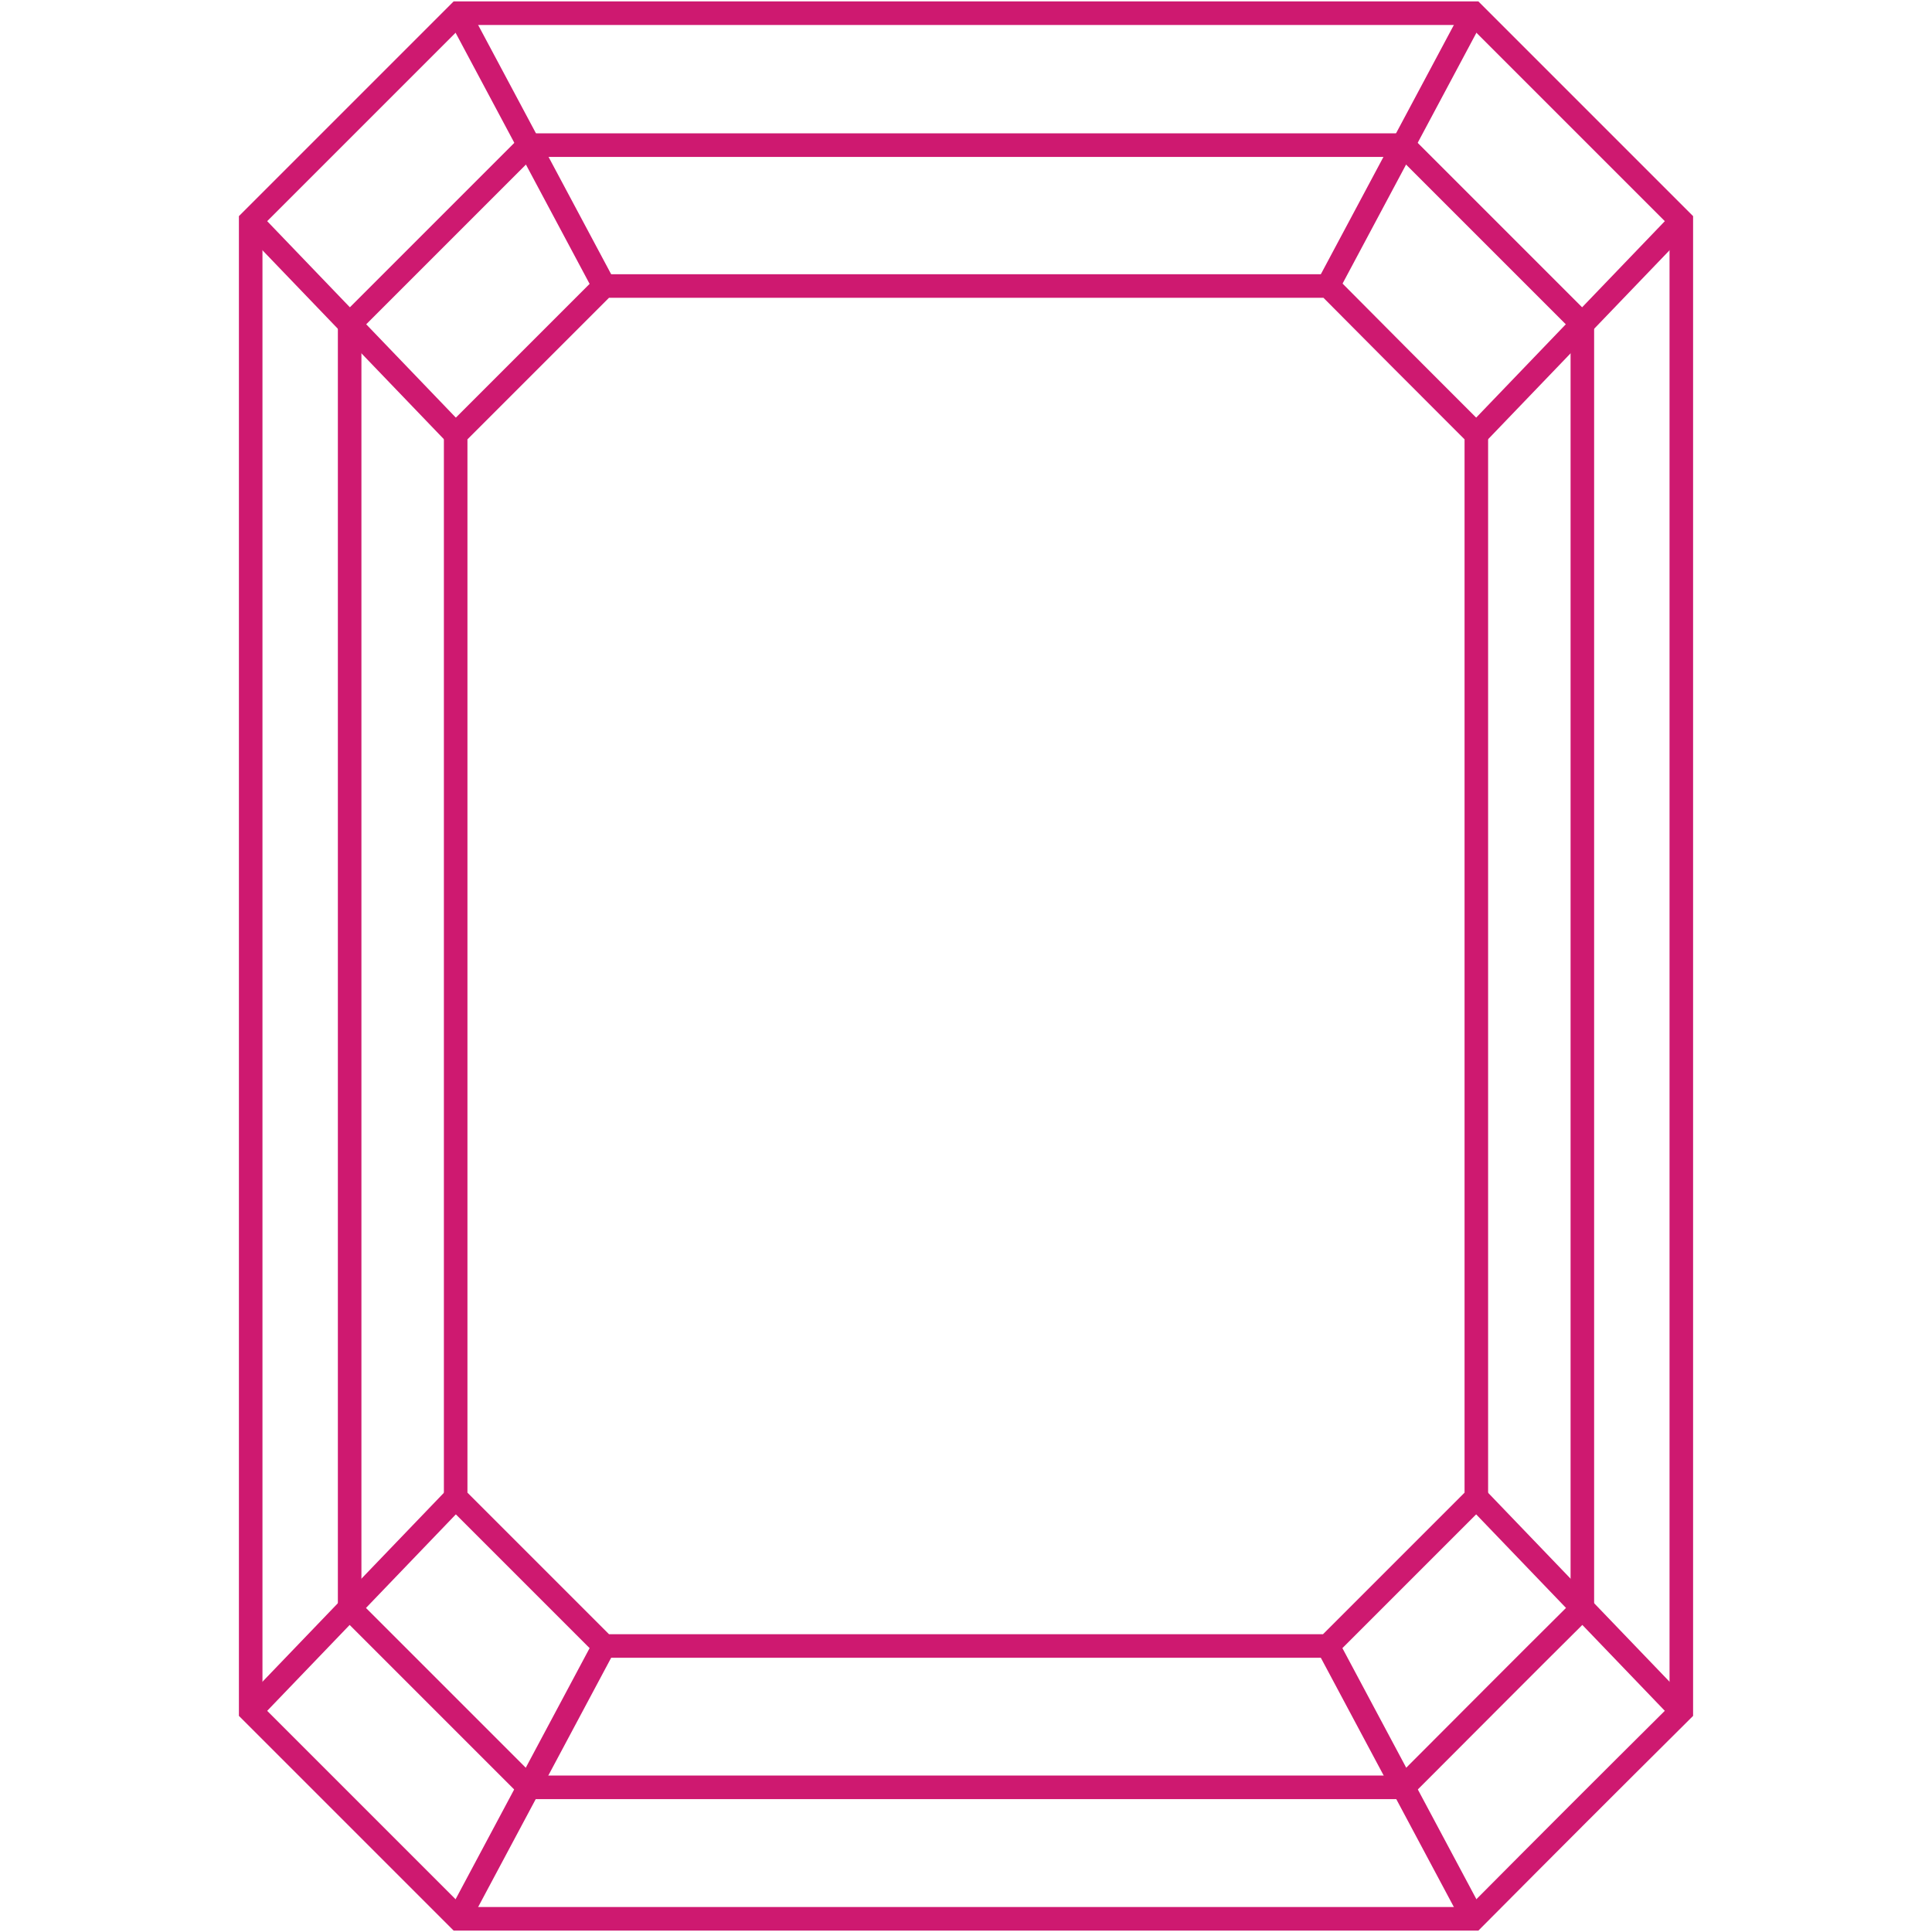 <?xml version="1.0" encoding="utf-8"?>
<!-- Generator: Adobe Illustrator 25.3.1, SVG Export Plug-In . SVG Version: 6.00 Build 0)  -->
<svg version="1.1" id="Layer_1" xmlns="http://www.w3.org/2000/svg" xmlns:xlink="http://www.w3.org/1999/xlink" x="0px" y="0px"
	 viewBox="0 0 410 410" enable-background="new 0 0 410 410" xml:space="preserve">
<path fill="none" stroke="#CE1970" stroke-width="5" stroke-miterlimit="10" d="M312.7,407.2H97.3c-17.2-17.2-27-27-44.1-44.1V46.9
	c17.2-17.2,27-27,44.1-44.1h215.4c17.2,17.2,27,27,44.1,44.1v316.2C339.6,380.2,329.8,390,312.7,407.2z"/>
<path fill="none" stroke="#CE1970" stroke-width="5" stroke-miterlimit="10" d="M297.8,379.3H112.2c-14.8-14.8-23.2-23.2-38-38V68.8
	c14.8-14.8,23.2-23.2,38-38h185.6c14.8,14.8,23.2,23.2,38,38v272.5C321,356,312.6,364.5,297.8,379.3z"/>
<path fill="none" stroke="#CE1970" stroke-width="5" stroke-miterlimit="10" d="M281.8,349.3H128.2c-12.2-12.2-19.2-19.2-31.5-31.5
	V92.2C108.9,80,115.9,73,128.2,60.7h153.7C294.1,73,301.1,80,313.3,92.2v225.6C301.1,330,294.1,337,281.8,349.3z"/>
<line fill="none" stroke="#CE1970" stroke-width="5" stroke-miterlimit="10" x1="281.8" y1="60.7" x2="312.7" y2="2.8"/>
<line fill="none" stroke="#CE1970" stroke-width="5" stroke-miterlimit="10" x1="313.3" y1="92.2" x2="356.8" y2="46.9"/>
<line fill="none" stroke="#CE1970" stroke-width="5" stroke-miterlimit="10" x1="128.2" y1="60.7" x2="97.3" y2="2.8"/>
<line fill="none" stroke="#CE1970" stroke-width="5" stroke-miterlimit="10" x1="96.7" y1="92.2" x2="53.2" y2="46.9"/>
<line fill="none" stroke="#CE1970" stroke-width="5" stroke-miterlimit="10" x1="128.2" y1="349.3" x2="97.3" y2="407.2"/>
<line fill="none" stroke="#CE1970" stroke-width="5" stroke-miterlimit="10" x1="96.7" y1="317.8" x2="53.2" y2="363.1"/>
<line fill="none" stroke="#CE1970" stroke-width="5" stroke-miterlimit="10" x1="281.8" y1="349.3" x2="312.7" y2="407.2"/>
<line fill="none" stroke="#CE1970" stroke-width="5" stroke-miterlimit="10" x1="313.3" y1="317.8" x2="356.8" y2="363.1"/>
</svg>
